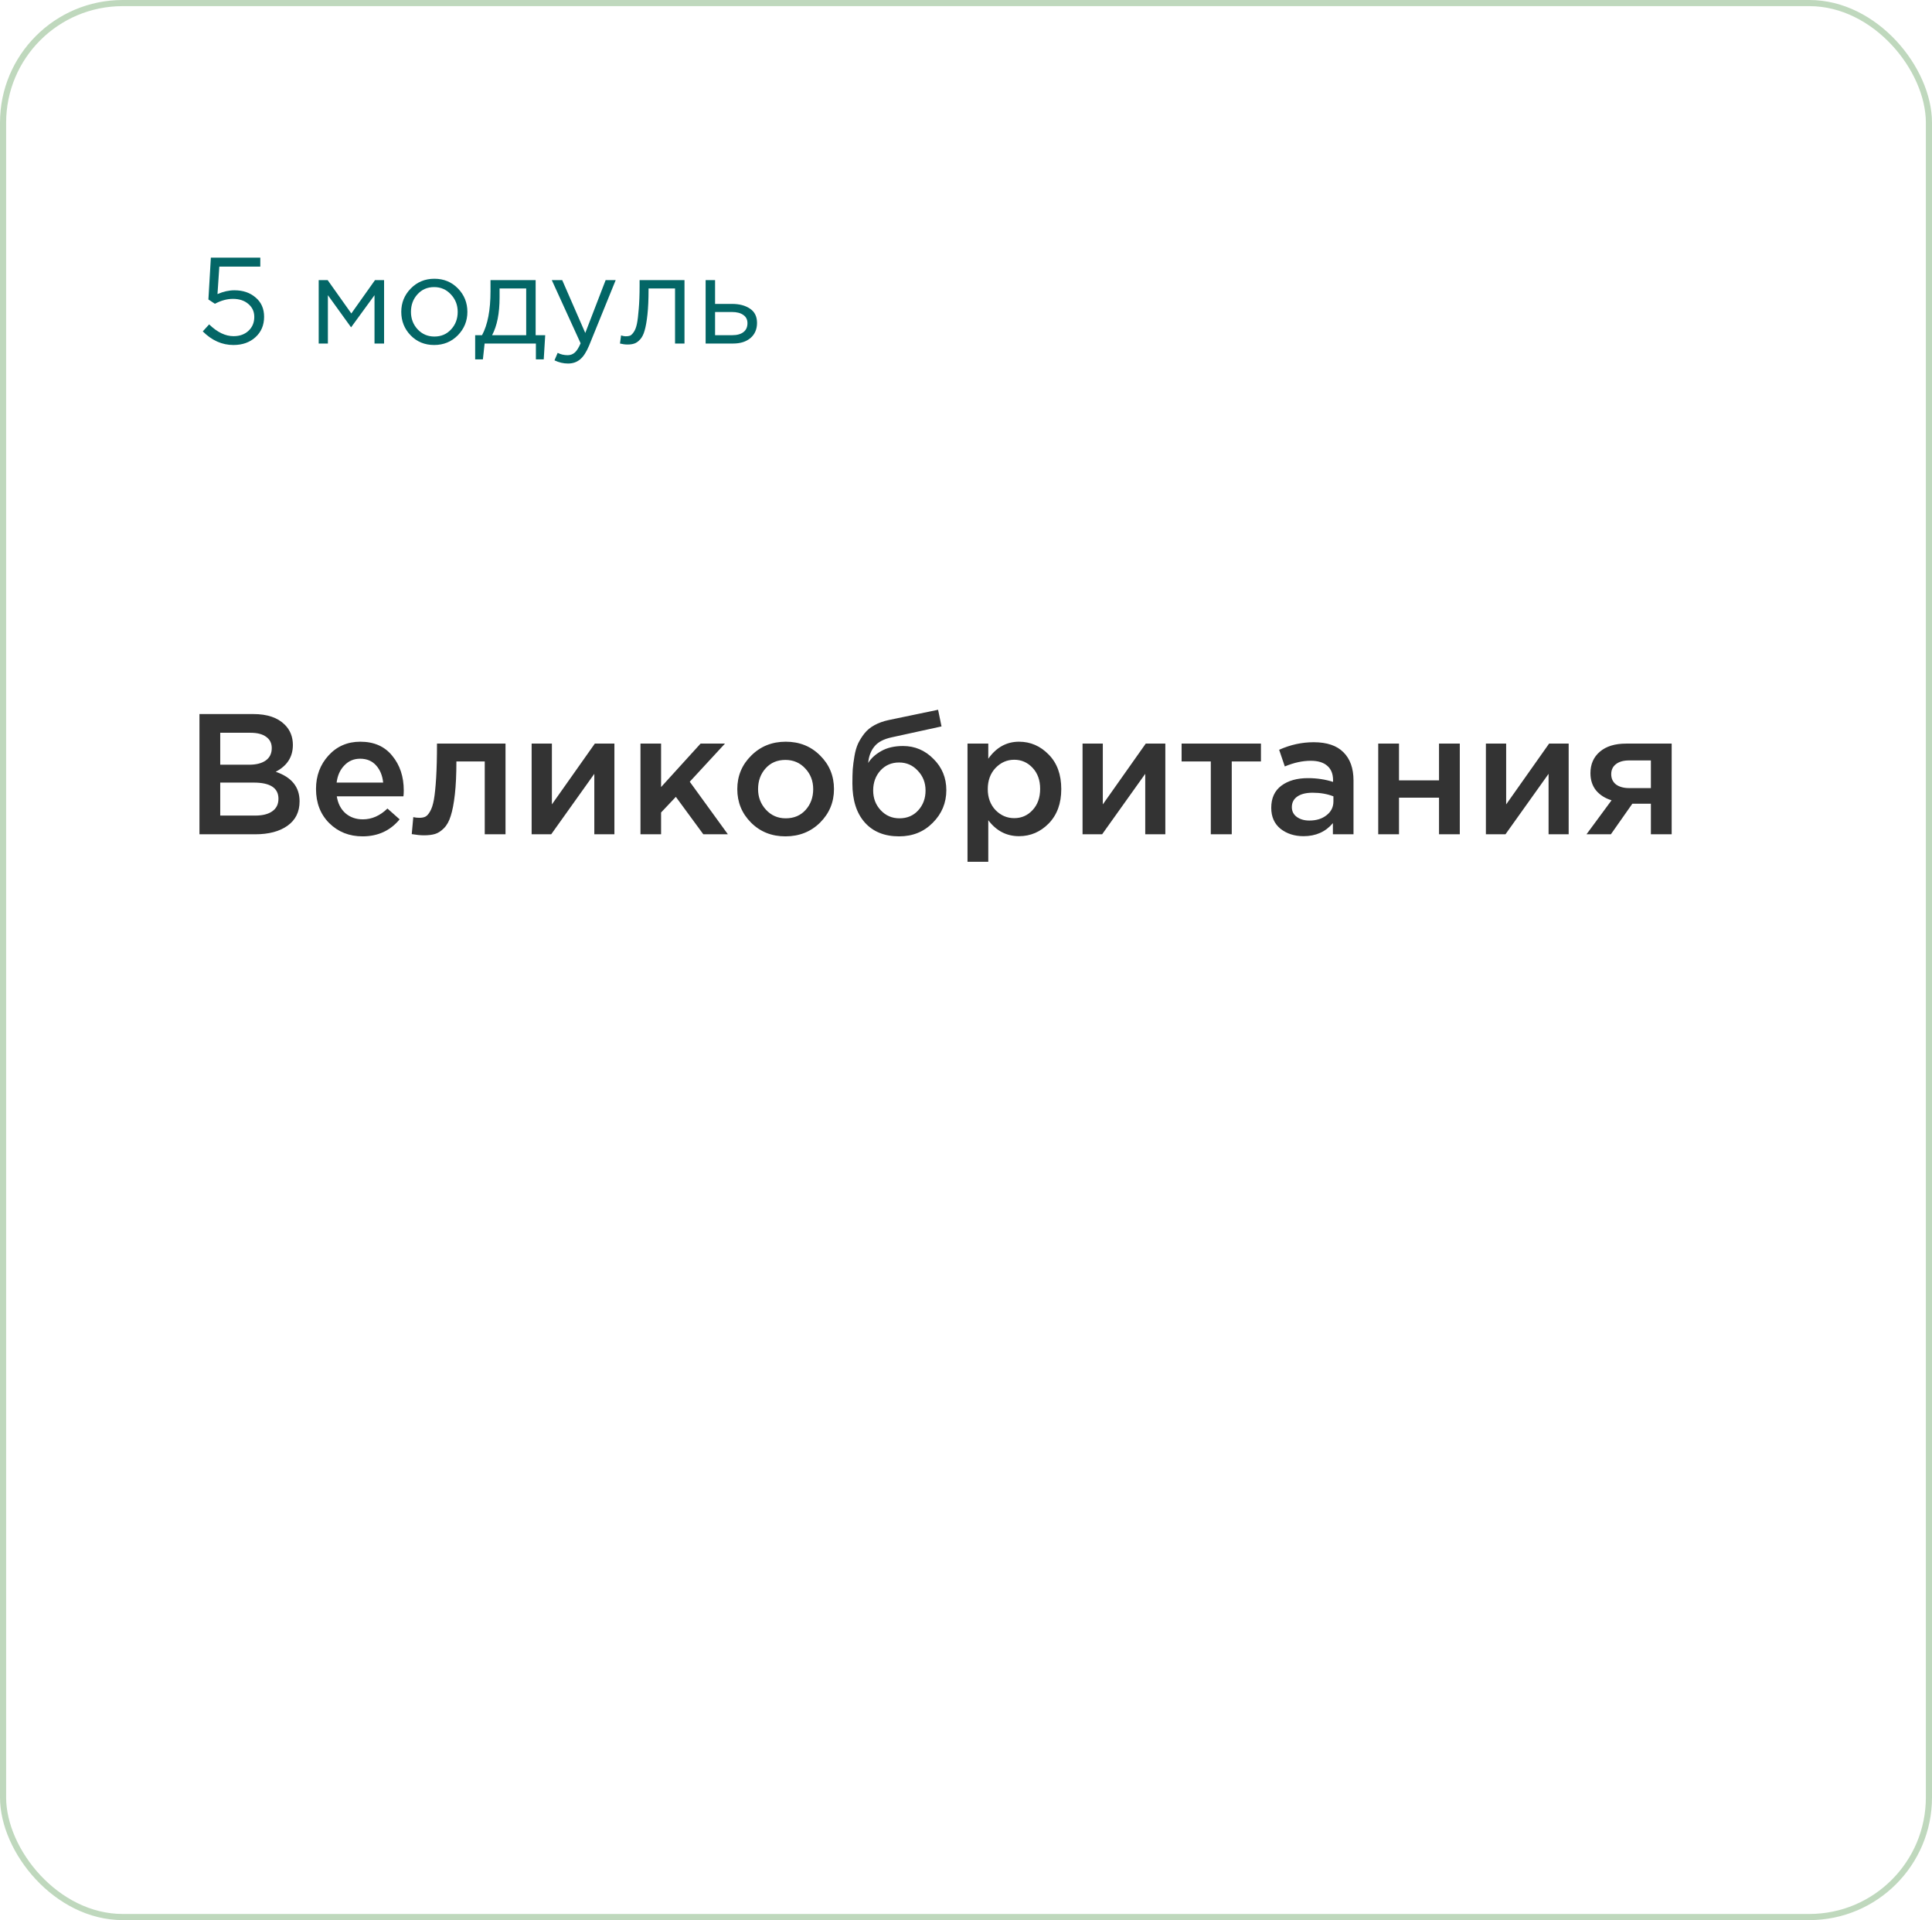 <?xml version="1.0" encoding="UTF-8"?> <svg xmlns="http://www.w3.org/2000/svg" width="315" height="313" viewBox="0 0 315 313" fill="none"> <path d="M38.06 56.24C36.207 56.24 34.54 55.5 33.06 54.02L34.1 52.88C35.42 54.16 36.747 54.8 38.08 54.8C39.08 54.8 39.893 54.507 40.52 53.92C41.147 53.333 41.46 52.58 41.46 51.66C41.46 50.793 41.133 50.087 40.48 49.54C39.84 48.993 39.007 48.72 37.98 48.72C37.02 48.72 36.04 48.987 35.04 49.52L33.98 48.82L34.38 42H42.44V43.46H35.76L35.46 47.94C36.407 47.527 37.327 47.32 38.22 47.32C39.62 47.32 40.773 47.713 41.68 48.5C42.6 49.273 43.06 50.32 43.06 51.64C43.06 53 42.593 54.107 41.66 54.96C40.727 55.813 39.527 56.24 38.06 56.24ZM51.962 56V45.66H53.422L57.282 51.1L61.142 45.66H62.622V56H61.062V48.12L57.242 53.36L53.462 48.12V56H51.962ZM74.644 54.66C73.604 55.713 72.317 56.24 70.784 56.24C69.25 56.24 67.97 55.713 66.944 54.66C65.93 53.607 65.424 52.333 65.424 50.84C65.424 49.36 65.937 48.093 66.964 47.04C68.004 45.973 69.29 45.44 70.824 45.44C72.357 45.44 73.637 45.967 74.664 47.02C75.69 48.073 76.204 49.347 76.204 50.84C76.204 52.32 75.684 53.593 74.644 54.66ZM70.824 54.86C71.93 54.86 72.837 54.473 73.544 53.7C74.264 52.927 74.624 51.973 74.624 50.84C74.624 49.72 74.25 48.767 73.504 47.98C72.77 47.193 71.864 46.8 70.784 46.8C69.677 46.8 68.77 47.193 68.064 47.98C67.357 48.753 67.004 49.707 67.004 50.84C67.004 51.96 67.37 52.913 68.104 53.7C68.837 54.473 69.744 54.86 70.824 54.86ZM77.473 58.58V54.64H78.593C79.513 52.947 79.973 50.553 79.973 47.46V45.66H87.333V54.64H88.893L88.653 58.58H87.373V56H79.013L78.733 58.58H77.473ZM80.233 54.64H85.793V47.02H81.453V48.46C81.453 51.06 81.047 53.12 80.233 54.64ZM92.605 59.26C91.859 59.26 91.125 59.087 90.405 58.74L90.925 57.52C91.418 57.773 91.959 57.9 92.545 57.9C93.012 57.9 93.405 57.753 93.725 57.46C94.045 57.18 94.359 56.68 94.665 55.96L89.965 45.66H91.665L95.425 54.28L98.745 45.66H100.385L96.045 56.34C95.605 57.393 95.118 58.14 94.585 58.58C94.052 59.033 93.392 59.26 92.605 59.26ZM102.322 56.16C101.922 56.16 101.508 56.107 101.082 56L101.262 54.68C101.568 54.773 101.815 54.82 102.002 54.82C102.295 54.82 102.535 54.787 102.722 54.72C102.908 54.64 103.108 54.447 103.322 54.14C103.548 53.82 103.722 53.373 103.842 52.8C103.962 52.227 104.062 51.413 104.142 50.36C104.235 49.307 104.282 48.027 104.282 46.52V45.66H111.602V56H110.062V47.02H105.742V47.26C105.742 48.833 105.682 50.173 105.562 51.28C105.442 52.387 105.288 53.253 105.102 53.88C104.928 54.507 104.682 54.993 104.362 55.34C104.042 55.687 103.728 55.907 103.422 56C103.128 56.107 102.762 56.16 102.322 56.16ZM115.048 56V45.66H116.588V49.54H119.348C120.548 49.54 121.528 49.8 122.288 50.32C123.048 50.827 123.428 51.6 123.428 52.64C123.428 53.667 123.075 54.487 122.368 55.1C121.661 55.7 120.715 56 119.528 56H115.048ZM116.588 54.64H119.388C120.175 54.64 120.781 54.473 121.208 54.14C121.648 53.807 121.868 53.32 121.868 52.68C121.868 52.093 121.641 51.647 121.188 51.34C120.748 51.02 120.128 50.86 119.328 50.86H116.588V54.64Z" fill="#036666"></path> <path d="M32.52 136V116.4H41.312C43.571 116.4 45.279 116.979 46.436 118.136C47.313 119.013 47.752 120.115 47.752 121.44C47.752 123.381 46.819 124.837 44.952 125.808C47.547 126.685 48.844 128.291 48.844 130.624C48.844 132.341 48.191 133.667 46.884 134.6C45.577 135.533 43.813 136 41.592 136H32.52ZM35.908 124.66H40.612C41.751 124.66 42.647 124.436 43.3 123.988C43.972 123.521 44.308 122.84 44.308 121.944C44.308 121.16 44.009 120.553 43.412 120.124C42.815 119.676 41.965 119.452 40.864 119.452H35.908V124.66ZM35.908 132.948H41.62C42.815 132.948 43.739 132.715 44.392 132.248C45.064 131.781 45.4 131.1 45.4 130.204C45.4 128.449 44.056 127.572 41.368 127.572H35.908V132.948ZM59.111 136.336C56.946 136.336 55.135 135.617 53.679 134.18C52.242 132.743 51.523 130.885 51.523 128.608C51.523 126.461 52.204 124.641 53.567 123.148C54.93 121.655 56.656 120.908 58.747 120.908C60.987 120.908 62.723 121.673 63.955 123.204C65.206 124.716 65.831 126.601 65.831 128.86C65.831 129.271 65.812 129.588 65.775 129.812H54.911C55.098 130.988 55.574 131.912 56.339 132.584C57.104 133.237 58.047 133.564 59.167 133.564C60.623 133.564 61.958 132.976 63.171 131.8L65.159 133.564C63.628 135.412 61.612 136.336 59.111 136.336ZM54.883 127.572H62.471C62.359 126.433 61.976 125.5 61.323 124.772C60.67 124.044 59.802 123.68 58.719 123.68C57.692 123.68 56.834 124.044 56.143 124.772C55.452 125.481 55.032 126.415 54.883 127.572ZM69.121 136.168C68.58 136.168 67.918 136.103 67.133 135.972L67.385 133.2C67.684 133.275 68.011 133.312 68.365 133.312C68.757 133.312 69.075 133.256 69.317 133.144C69.579 133.032 69.84 132.752 70.102 132.304C70.382 131.837 70.596 131.184 70.746 130.344C70.895 129.504 71.016 128.328 71.109 126.816C71.203 125.285 71.249 123.419 71.249 121.216H82.421V136H79.034V124.128H74.413C74.413 126.237 74.329 128.029 74.162 129.504C73.993 130.979 73.769 132.145 73.49 133.004C73.228 133.863 72.855 134.535 72.37 135.02C71.903 135.487 71.427 135.795 70.942 135.944C70.456 136.093 69.85 136.168 69.121 136.168ZM86.679 136V121.216H89.983V131.128C93.081 126.723 95.415 123.419 96.983 121.216H100.175V136H96.899V126.144L89.871 136H86.679ZM104.425 136V121.216H107.785V128.3L114.225 121.216H118.201L112.461 127.432L118.677 136H114.673L110.193 129.896L107.785 132.444V136H104.425ZM128.051 136.336C125.811 136.336 123.944 135.589 122.451 134.096C120.957 132.603 120.211 130.783 120.211 128.636C120.211 126.489 120.967 124.669 122.479 123.176C123.991 121.664 125.867 120.908 128.107 120.908C130.347 120.908 132.213 121.655 133.707 123.148C135.219 124.641 135.975 126.471 135.975 128.636C135.975 130.764 135.219 132.584 133.707 134.096C132.195 135.589 130.309 136.336 128.051 136.336ZM128.107 133.396C129.451 133.396 130.533 132.939 131.355 132.024C132.176 131.109 132.587 129.98 132.587 128.636C132.587 127.311 132.157 126.191 131.299 125.276C130.44 124.343 129.357 123.876 128.051 123.876C126.725 123.876 125.652 124.333 124.831 125.248C124.009 126.163 123.599 127.292 123.599 128.636C123.599 129.943 124.028 131.063 124.887 131.996C125.745 132.929 126.819 133.396 128.107 133.396ZM146.649 133.396C147.9 133.396 148.917 132.967 149.701 132.108C150.504 131.231 150.905 130.148 150.905 128.86C150.905 127.591 150.485 126.517 149.645 125.64C148.824 124.744 147.806 124.296 146.593 124.296C145.361 124.296 144.344 124.735 143.541 125.612C142.757 126.489 142.365 127.572 142.365 128.86C142.365 130.129 142.776 131.203 143.597 132.08C144.418 132.957 145.436 133.396 146.649 133.396ZM146.593 136.336C144.204 136.336 142.337 135.58 140.993 134.068C139.649 132.556 138.977 130.437 138.977 127.712C138.977 126.835 138.996 126.069 139.033 125.416C139.089 124.744 139.182 124.025 139.313 123.26C139.444 122.476 139.64 121.795 139.901 121.216C140.181 120.637 140.526 120.087 140.937 119.564C141.366 119.023 141.908 118.575 142.561 118.22C143.233 117.847 144.008 117.567 144.885 117.38L152.949 115.7L153.509 118.416L145.445 120.18C144.101 120.46 143.14 120.964 142.561 121.692C141.982 122.401 141.646 123.297 141.553 124.38C142.001 123.633 142.701 122.989 143.653 122.448C144.624 121.888 145.818 121.608 147.237 121.608C149.16 121.608 150.812 122.308 152.193 123.708C153.593 125.089 154.293 126.788 154.293 128.804C154.293 130.876 153.556 132.649 152.081 134.124C150.625 135.599 148.796 136.336 146.593 136.336ZM157.745 140.48V121.216H161.133V123.68C162.44 121.832 164.111 120.908 166.145 120.908C168.012 120.908 169.627 121.608 170.989 123.008C172.352 124.389 173.033 126.265 173.033 128.636C173.033 130.969 172.352 132.836 170.989 134.236C169.627 135.617 168.012 136.308 166.145 136.308C164.111 136.308 162.44 135.44 161.133 133.704V140.48H157.745ZM165.361 133.368C166.556 133.368 167.555 132.929 168.357 132.052C169.179 131.175 169.589 130.017 169.589 128.58C169.589 127.18 169.179 126.041 168.357 125.164C167.536 124.287 166.537 123.848 165.361 123.848C164.185 123.848 163.168 124.296 162.309 125.192C161.469 126.088 161.049 127.236 161.049 128.636C161.049 130.017 161.469 131.156 162.309 132.052C163.168 132.929 164.185 133.368 165.361 133.368ZM176.503 136V121.216H179.807V131.128C182.906 126.723 185.239 123.419 186.807 121.216H189.999V136H186.723V126.144L179.695 136H176.503ZM197.413 136V124.128H192.653V121.216H205.589V124.128H200.829V136H197.413ZM220.68 136H217.32V134.18C216.126 135.599 214.53 136.308 212.532 136.308C211.058 136.308 209.807 135.907 208.78 135.104C207.772 134.283 207.268 133.144 207.268 131.688C207.268 130.101 207.819 128.897 208.92 128.076C210.022 127.255 211.468 126.844 213.26 126.844C214.698 126.844 216.06 127.049 217.348 127.46V127.18C217.348 126.153 217.031 125.369 216.396 124.828C215.78 124.287 214.884 124.016 213.708 124.016C212.364 124.016 210.955 124.324 209.48 124.94L208.556 122.224C210.386 121.403 212.262 120.992 214.184 120.992C216.331 120.992 217.946 121.533 219.028 122.616C220.13 123.699 220.68 125.239 220.68 127.236V136ZM217.404 130.652V129.812C216.396 129.42 215.267 129.224 214.016 129.224C212.952 129.224 212.122 129.429 211.524 129.84C210.927 130.251 210.628 130.829 210.628 131.576C210.628 132.248 210.899 132.78 211.44 133.172C211.982 133.564 212.663 133.76 213.484 133.76C214.623 133.76 215.556 133.471 216.284 132.892C217.031 132.313 217.404 131.567 217.404 130.652ZM224.71 136V121.216H228.098V127.208H234.622V121.216H238.01V136H234.622V130.036H228.098V136H224.71ZM242.265 136V121.216H245.569V131.128C248.667 126.723 251.001 123.419 252.569 121.216H255.761V136H252.485V126.144L245.457 136H242.265ZM258.667 136L262.755 130.456C261.709 130.139 260.869 129.607 260.235 128.86C259.619 128.095 259.311 127.152 259.311 126.032C259.311 124.576 259.824 123.409 260.851 122.532C261.877 121.655 263.305 121.216 265.135 121.216H272.555V136H269.167V131.016H266.143L262.643 136H258.667ZM265.611 128.468H269.167V123.96H265.583C264.687 123.96 263.977 124.165 263.455 124.576C262.951 124.968 262.699 125.509 262.699 126.2C262.699 126.909 262.96 127.469 263.483 127.88C264.024 128.272 264.733 128.468 265.611 128.468Z" fill="#333333"></path> <rect x="0.5" y="0.5" width="314" height="312" rx="19.5" stroke="#BFD8BD"></rect> </svg> 